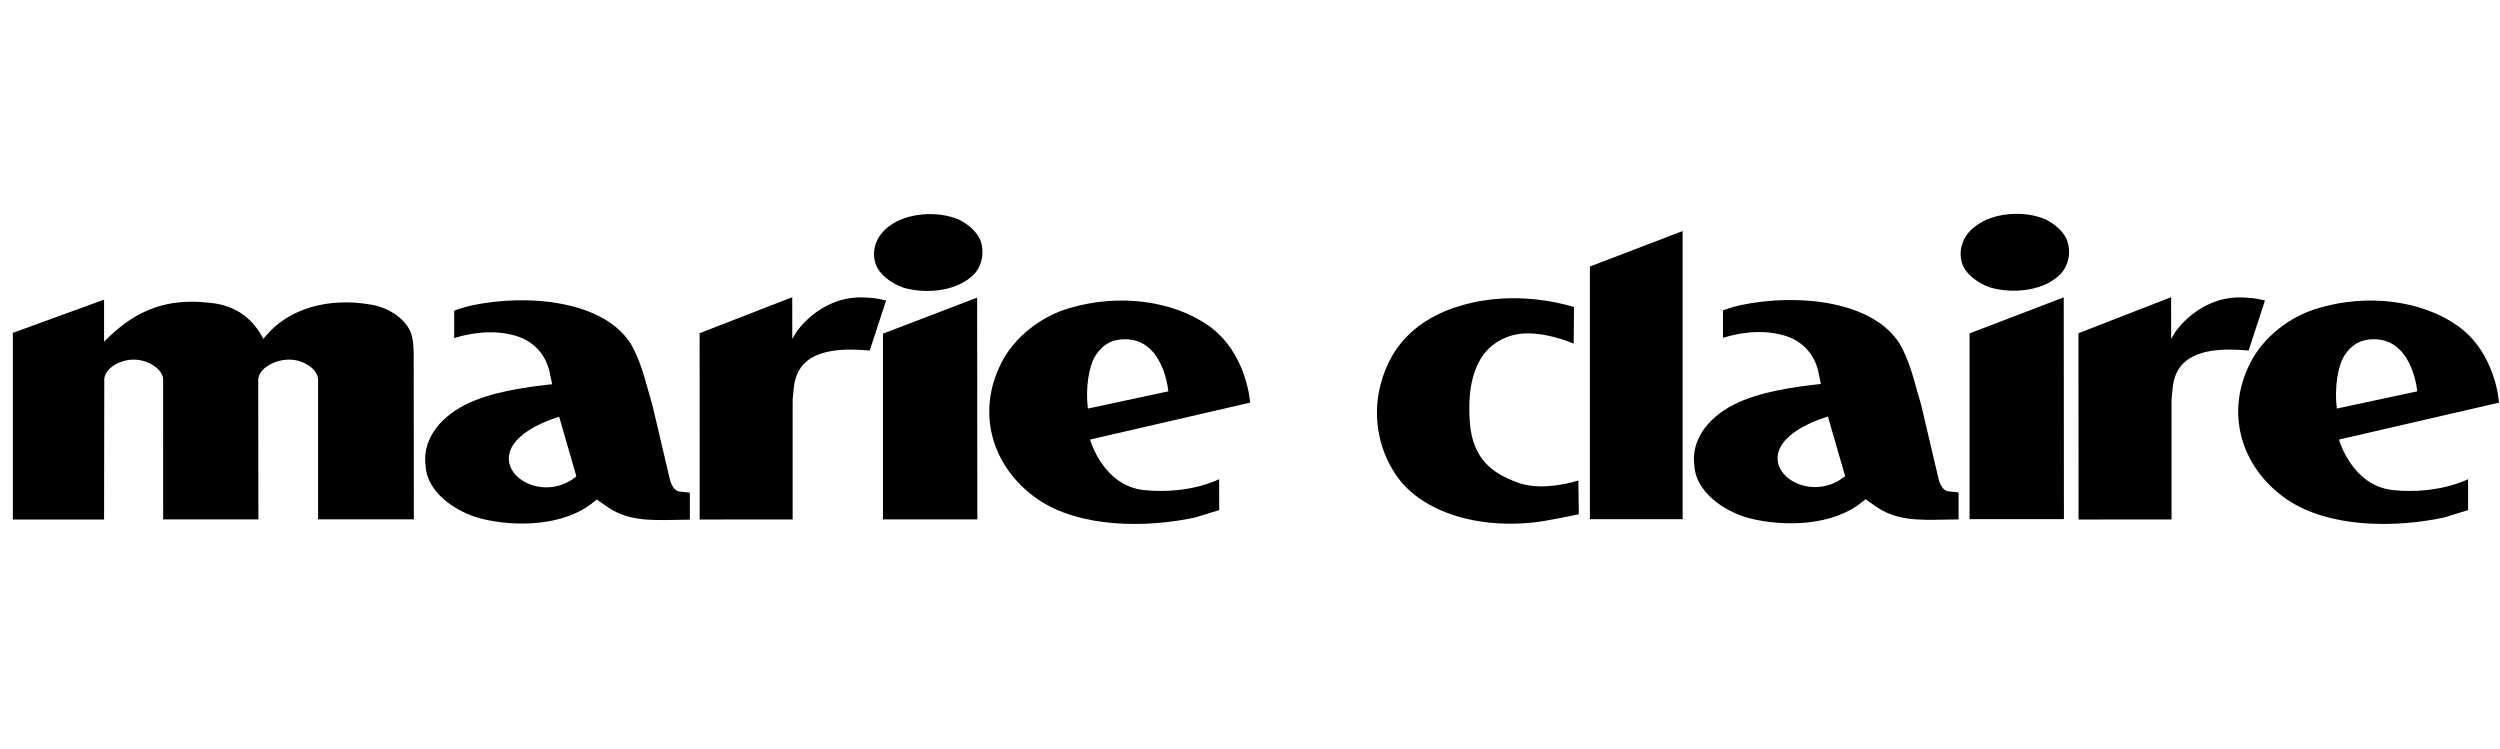 <svg width="167" height="50" viewBox="0 0 167 50" fill="none" xmlns="http://www.w3.org/2000/svg">
<path fill-rule="evenodd" clip-rule="evenodd" d="M0.858 22.235V34.705H6.953L6.966 25.369C6.966 24.64 7.979 23.999 8.992 24.023C9.942 24.045 10.897 24.686 10.897 25.369C10.897 25.369 10.9 34.525 10.9 34.695H17.261C17.261 34.525 17.25 25.369 17.25 25.369C17.261 24.631 18.351 23.99 19.39 24.023C20.341 24.053 21.248 24.694 21.248 25.369V34.691H27.645L27.634 23.889C27.634 23.445 27.634 22.8 27.467 22.283C27.146 21.359 26.047 20.562 24.793 20.35C21.895 19.841 19.257 20.631 17.733 22.462L17.59 22.632L17.488 22.448C16.729 21.093 15.528 20.342 13.918 20.219C11.239 19.921 9.171 20.65 7.2 22.583L6.953 22.826V20.017C6.583 20.152 0.858 22.235 0.858 22.235ZM46.733 22.26L46.738 34.703L52.949 34.701V26.737L52.974 26.44C53.029 25.783 53.081 25.106 53.511 24.534C54.441 23.251 56.593 23.278 58.099 23.417L59.19 20.074C59.19 20.074 58.505 19.868 57.501 19.866C54.72 19.866 53.204 22.17 53.188 22.195L52.924 22.638V22.355L52.922 19.853L46.733 22.26ZM106.204 34.682H112.4V15.435L106.204 17.804V34.682ZM101.39 32.239C99.737 31.625 98.355 30.724 98.178 28.135C97.972 25.121 98.811 23.003 101.064 22.389C102.774 21.924 105.121 22.951 105.121 22.951L105.144 20.515C105.144 20.515 101.926 19.401 98.314 20.225C95.052 20.969 92.95 22.785 92.205 25.754C91.662 27.917 92.092 30.306 93.592 32.185C94.594 33.364 96.117 34.215 97.948 34.651C99.274 34.967 100.762 35.065 102.331 34.913C103.348 34.815 105.465 34.349 105.465 34.349L105.435 32.098C105.435 32.098 103.095 32.873 101.39 32.239ZM138.025 15.923C137.786 15.439 137.281 14.974 136.645 14.655C135.211 14.036 133.15 14.213 132.046 15.052C131.211 15.61 130.811 16.543 131.026 17.436C131.195 18.271 132.152 18.94 132.963 19.209C134.3 19.591 136.288 19.513 137.501 18.444C138.188 17.855 138.41 16.794 138.025 15.921V15.923ZM137.857 19.864L131.565 22.272V34.679L137.87 34.677L137.857 19.864ZM65.442 15.94C65.203 15.456 64.697 14.991 64.062 14.671C62.628 14.053 60.567 14.23 59.462 15.069C58.627 15.626 58.228 16.56 58.442 17.453C58.612 18.287 59.568 18.957 60.38 19.225C61.717 19.608 63.705 19.53 64.918 18.46C65.605 17.872 65.826 16.811 65.442 15.937V15.94ZM65.274 19.881L58.982 22.289V34.696L62.512 34.695L65.287 34.694L65.274 19.881ZM138.841 22.26L138.847 34.703L145.058 34.701V26.737L145.083 26.439C145.137 25.783 145.189 25.105 145.62 24.534C146.55 23.251 148.702 23.278 150.208 23.417L151.299 20.074C151.299 20.074 150.613 19.868 149.61 19.866C146.83 19.866 145.313 22.17 145.297 22.195L145.033 22.638V22.355L145.031 19.852L138.841 22.26ZM46.08 32.909C46.08 32.909 45.45 32.844 45.433 32.84C44.887 32.802 44.737 31.976 44.737 31.976C44.737 31.968 43.577 27.052 43.577 27.052C43.577 27.057 43.303 26.096 43.303 26.096C43.021 25.073 42.727 24.013 42.182 23.04C40.4 20.088 35.285 19.603 31.518 20.4C30.914 20.531 30.341 20.752 30.341 20.752V22.582C31.891 22.102 33.402 22.073 34.624 22.488C36.215 23.038 36.664 24.438 36.746 25.018C36.746 25.027 36.885 25.666 36.885 25.666C35.048 25.864 32.765 26.188 31.082 27.036C29.201 27.993 28.211 29.519 28.43 31.114C28.498 32.81 30.336 34.167 32.11 34.637C34.468 35.233 37.705 35.136 39.629 33.554C39.641 33.546 39.865 33.367 39.865 33.367L40.41 33.746C41.814 34.798 43.353 34.765 45.135 34.727L46.081 34.713L46.08 32.909ZM37.351 27.836L38.502 31.824C35.536 34.266 30.651 29.98 37.351 27.836ZM156.098 27.283C155.929 25.883 156.171 24.385 156.643 23.698C157.121 23 157.662 22.731 158.325 22.673C161.16 22.428 161.474 26.141 161.474 26.141L156.098 27.292C156.102 27.294 156.098 27.281 156.098 27.283ZM164.868 32.009C164.868 32.009 162.895 33.042 159.872 32.74C157.101 32.464 156.244 29.363 156.244 29.363L166.935 26.896C166.935 26.896 166.734 23.561 164.154 21.75C161.793 20.093 158.211 19.599 154.915 20.57C152.954 21.112 151.141 22.569 150.3 24.279C148.657 27.534 149.635 31.176 152.733 33.34C155.593 35.296 160.042 35.259 163.252 34.572C163.24 34.574 164.871 34.075 164.871 34.075L164.868 32.009ZM72.67 27.283C72.5 25.883 72.743 24.385 73.215 23.698C73.693 23 74.234 22.731 74.897 22.673C77.732 22.428 78.046 26.141 78.046 26.141L72.67 27.292C72.673 27.294 72.67 27.281 72.67 27.283ZM81.44 32.009C81.44 32.009 79.467 33.042 76.444 32.74C73.672 32.464 72.816 29.363 72.816 29.363L83.507 26.896C83.507 26.896 83.305 23.561 80.726 21.75C78.364 20.093 74.783 19.599 71.487 20.57C69.526 21.112 67.713 22.569 66.872 24.279C65.229 27.534 66.206 31.176 69.305 33.34C72.164 35.296 76.613 35.259 79.824 34.572C79.812 34.574 81.442 34.075 81.442 34.075L81.44 32.009ZM130.833 32.892C130.833 32.892 130.203 32.828 130.186 32.823C129.64 32.785 129.49 31.959 129.49 31.959C129.49 31.951 128.33 27.035 128.33 27.035C128.33 27.04 128.056 26.079 128.056 26.079C127.774 25.056 127.48 23.997 126.935 23.023C125.152 20.072 120.038 19.586 116.271 20.383C115.667 20.514 115.094 20.736 115.094 20.736V22.565C116.643 22.085 118.154 22.056 119.377 22.471C120.968 23.021 121.416 24.421 121.499 25.001C121.499 25.011 121.638 25.649 121.638 25.649C119.801 25.847 117.518 26.171 115.835 27.019C113.954 27.977 112.964 29.503 113.183 31.097C113.252 32.793 115.089 34.151 116.863 34.62C119.221 35.216 122.458 35.12 124.382 33.537C124.394 33.529 124.618 33.35 124.618 33.35L125.163 33.729C126.567 34.781 128.105 34.748 129.888 34.711L130.834 34.697L130.833 32.892ZM122.103 27.82L123.255 31.807C120.289 34.25 115.404 29.963 122.103 27.82Z" fill="black"/>
</svg>
